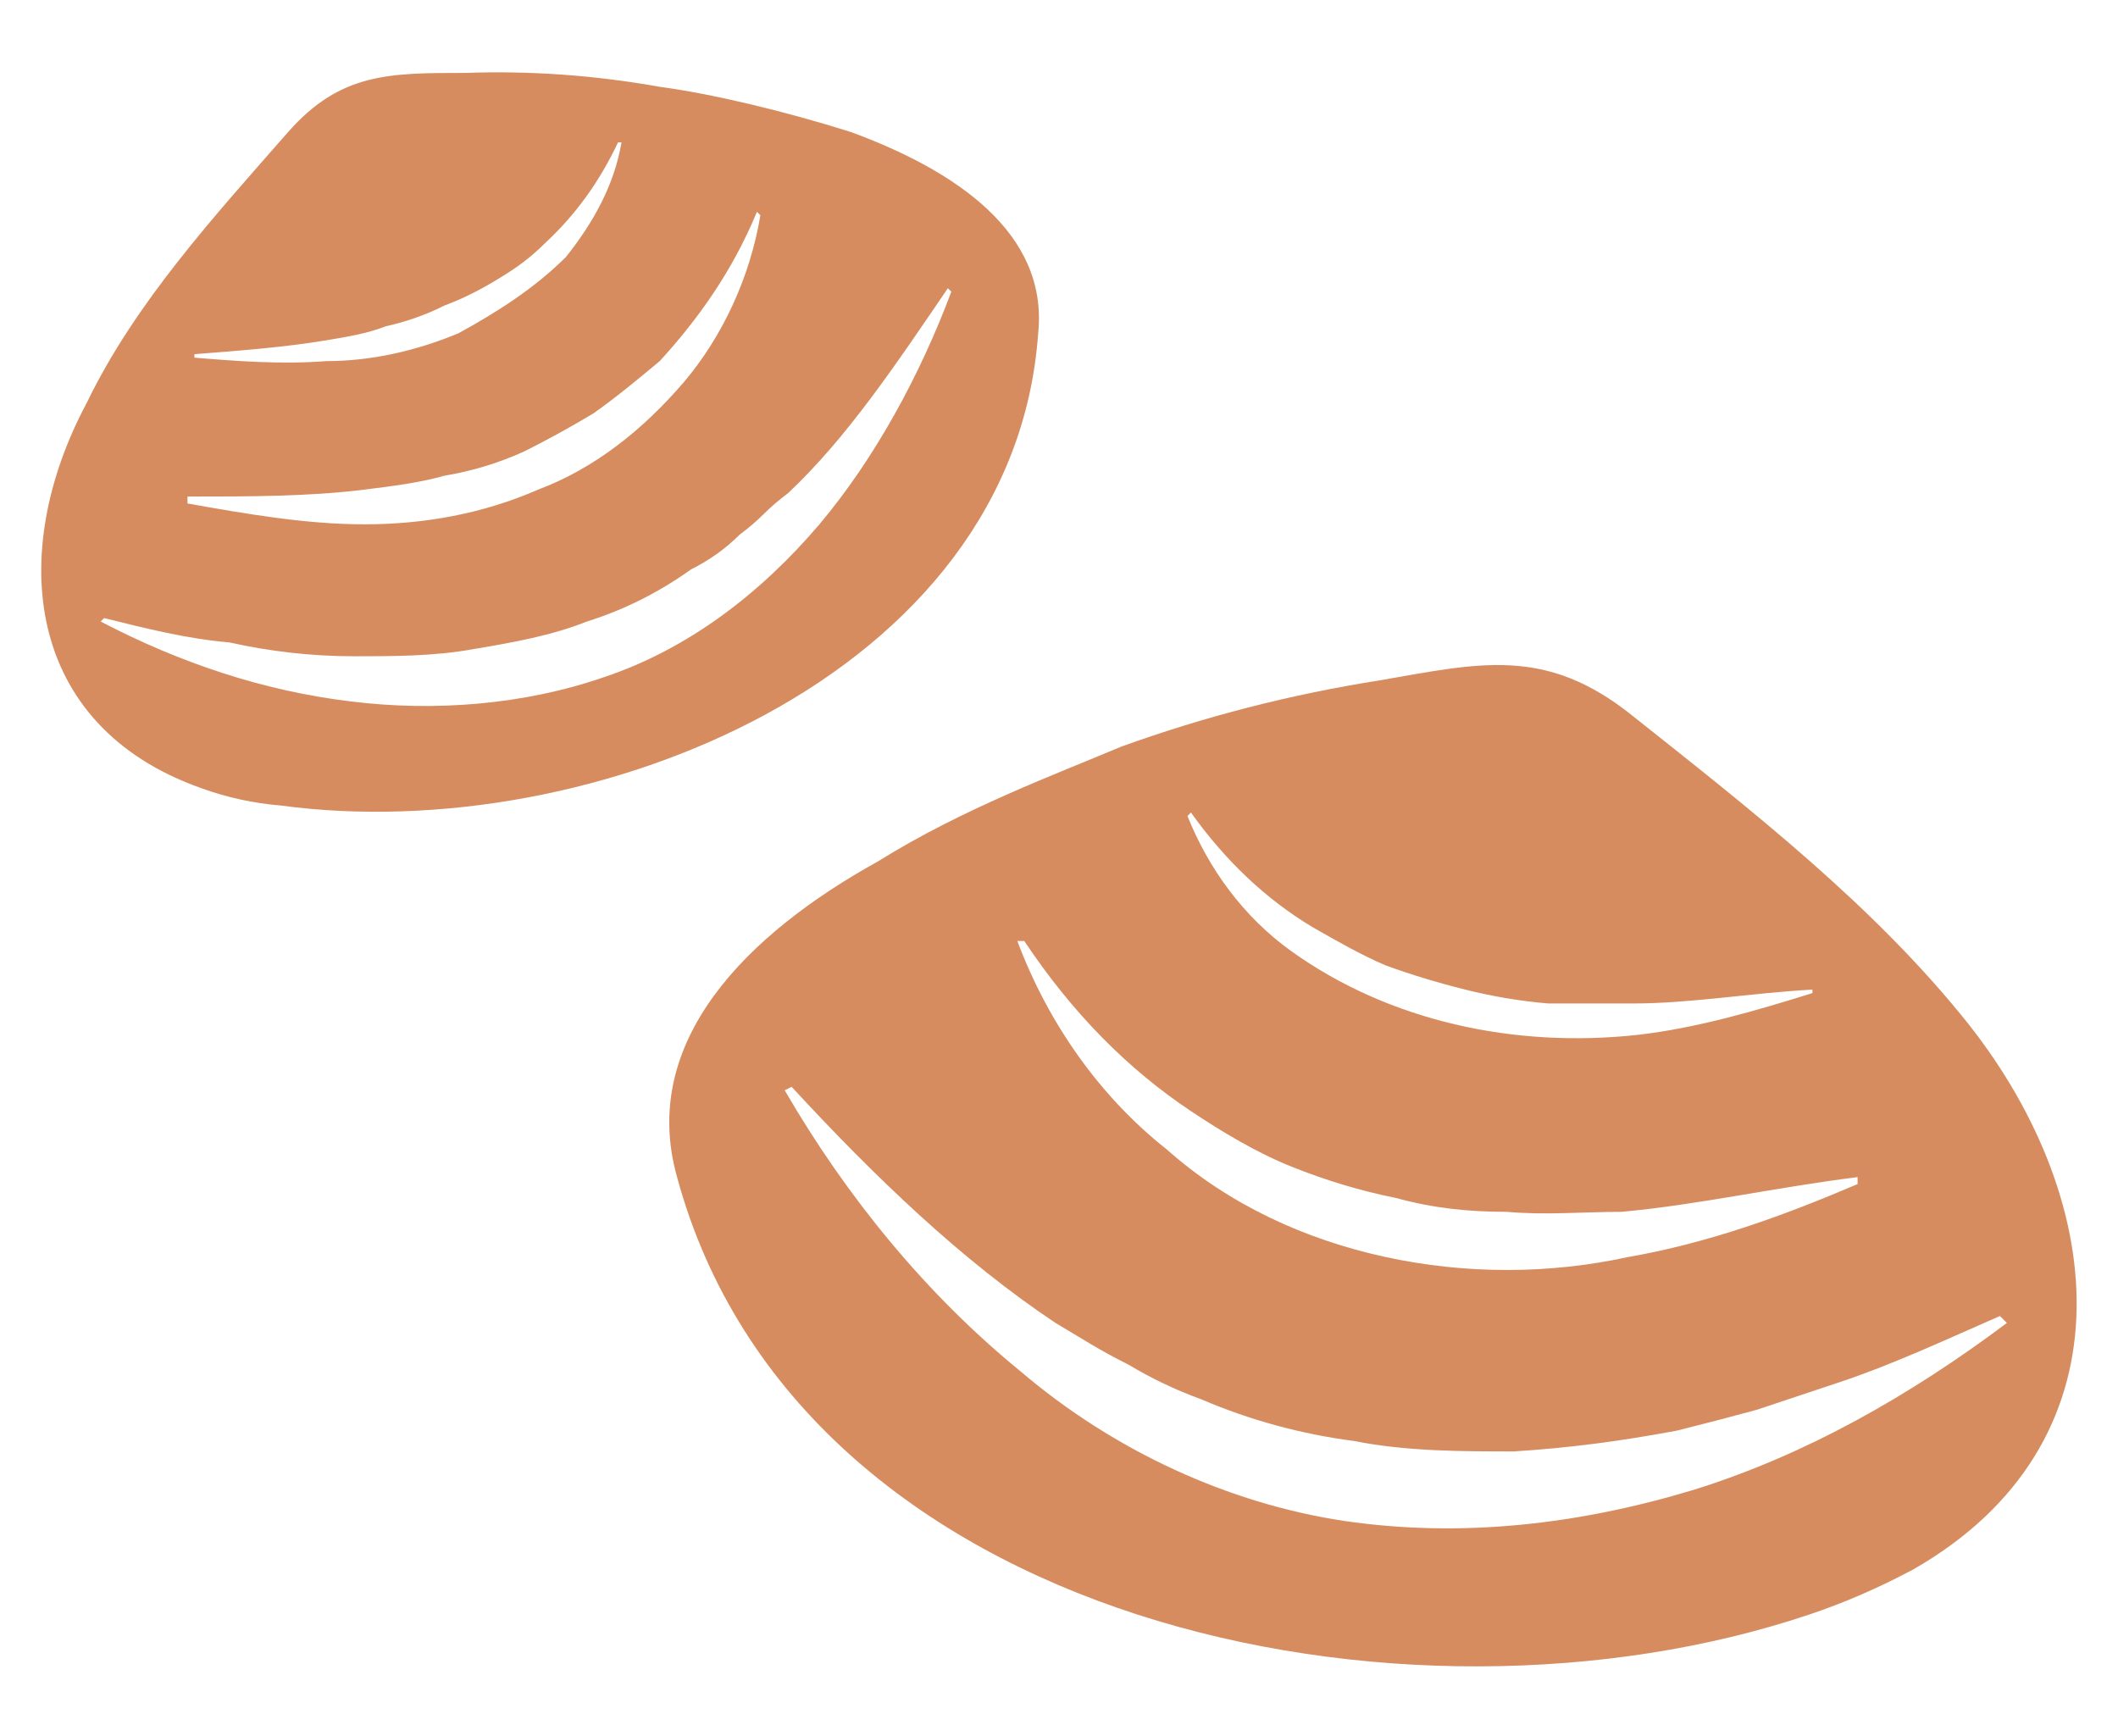 <svg version="1.2" xmlns="http://www.w3.org/2000/svg" viewBox="0 0 61 50" width="61" height="50">
	<title>새 프로젝트</title>
	<style>
		.s0 { fill: #d68c5f } 
	</style>
	<path id="Path 2861" class="s0" d="m56.7 29.5c-2.7-3.4-6.3-6.2-9.7-8.9-2.5-2-4.4-1.5-7.3-1q-3.8 0.6-7.4 1.9c-1.9 0.8-4.6 1.8-7 3.3-3.8 2.1-6.9 5.2-5.8 9.1 3.5 12.9 21 16.5 32.6 12.6q1.5-0.5 3-1.3c6.3-3.6 5.7-10.5 1.6-15.7zm-22.4-6.1q1.5 2.1 3.5 3.3c0.7 0.4 1.4 0.8 2.1 1.1q1.1 0.4 2.3 0.7 1.2 0.3 2.4 0.4c0.8 0 1.6 0 2.4 0 1.7 0 3.4-0.3 5.2-0.4v0.1c-1.6 0.5-3.3 1-5 1.2-1.8 0.2-3.6 0.1-5.3-0.3-1.7-0.4-3.3-1.1-4.7-2.1-1.4-1-2.4-2.4-3-3.9zm-4.8 3.7c1.4 2.1 3 3.7 4.8 4.9 0.9 0.6 1.9 1.2 2.9 1.6q1.5 0.6 3 0.9c1.1 0.3 2.1 0.4 3.2 0.4 1.1 0.1 2.2 0 3.3 0 2.2-0.2 4.4-0.7 6.8-1v0.2c-2.1 0.9-4.3 1.7-6.6 2.1-2.3 0.5-4.7 0.5-7 0-2.3-0.5-4.5-1.5-6.3-3.1-1.9-1.5-3.4-3.6-4.3-6zm19.3 15.8c-3.3 1-6.7 1.4-10.1 0.9-3.3-0.5-6.6-2-9.3-4.3-2.7-2.2-5-5-6.8-8.1l0.2-0.1c2.4 2.6 4.9 5 7.6 6.8q0.5 0.3 1 0.6 0.5 0.3 1.1 0.6 1 0.6 2.1 1 2.1 0.9 4.4 1.2c1.5 0.3 3.1 0.3 4.6 0.3 1.6-0.1 3.1-0.3 4.7-0.6q1.2-0.3 2.3-0.6 1.2-0.4 2.4-0.8c1.5-0.5 3-1.2 4.6-1.9l0.2 0.2c-2.8 2.1-5.8 3.8-9 4.8z"/>
	<path id="Path 2862" class="s0" d="m5.8 22.7q1.1 0.4 2.3 0.5c8.9 1.2 21.1-3.7 21.8-13.6 0.3-2.9-2.4-4.7-5.4-5.8-1.9-0.6-4-1.1-5.5-1.3q-2.8-0.5-5.6-0.4c-2.2 0-3.6 0-5.1 1.7-2.1 2.4-4.4 4.9-5.8 7.8-2.3 4.3-1.8 9.3 3.3 11.1zm12.1-18.6c-0.2 1.2-0.8 2.3-1.6 3.3-0.9 0.9-2 1.6-3.1 2.2-1.2 0.5-2.5 0.8-3.8 0.8-1.3 0.1-2.6 0-3.8-0.1v-0.1c1.3-0.1 2.6-0.2 3.8-0.4 0.6-0.1 1.2-0.2 1.7-0.4q0.9-0.2 1.7-0.6 0.8-0.3 1.6-0.8c0.5-0.3 0.9-0.6 1.3-1q1.3-1.2 2.1-2.9zm4 2.1c-0.3 1.8-1.1 3.5-2.2 4.8-1.2 1.4-2.6 2.5-4.2 3.1-1.6 0.7-3.3 1-5 1-1.7 0-3.4-0.3-5.1-0.6v-0.2c1.8 0 3.5 0 5.1-0.2 0.8-0.1 1.6-0.2 2.3-0.4q1.2-0.2 2.3-0.7 1-0.5 2-1.1c0.7-0.5 1.3-1 1.9-1.5 1.1-1.2 2.1-2.6 2.8-4.3zm-19 11.7l0.1-0.1c1.2 0.3 2.4 0.6 3.6 0.7q0.9 0.2 1.8 0.3 0.9 0.1 1.8 0.1c1.1 0 2.3 0 3.4-0.2 1.2-0.2 2.3-0.4 3.3-0.8q1.6-0.5 3-1.5 0.8-0.4 1.4-1 0.4-0.3 0.7-0.6 0.3-0.3 0.7-0.6c1.7-1.6 3.1-3.7 4.6-5.9l0.1 0.1c-0.9 2.4-2.2 4.8-3.8 6.7-1.7 2-3.8 3.6-6.2 4.4-2.3 0.8-4.9 1-7.3 0.7-2.5-0.3-4.9-1.1-7.2-2.3z"/>
</svg>